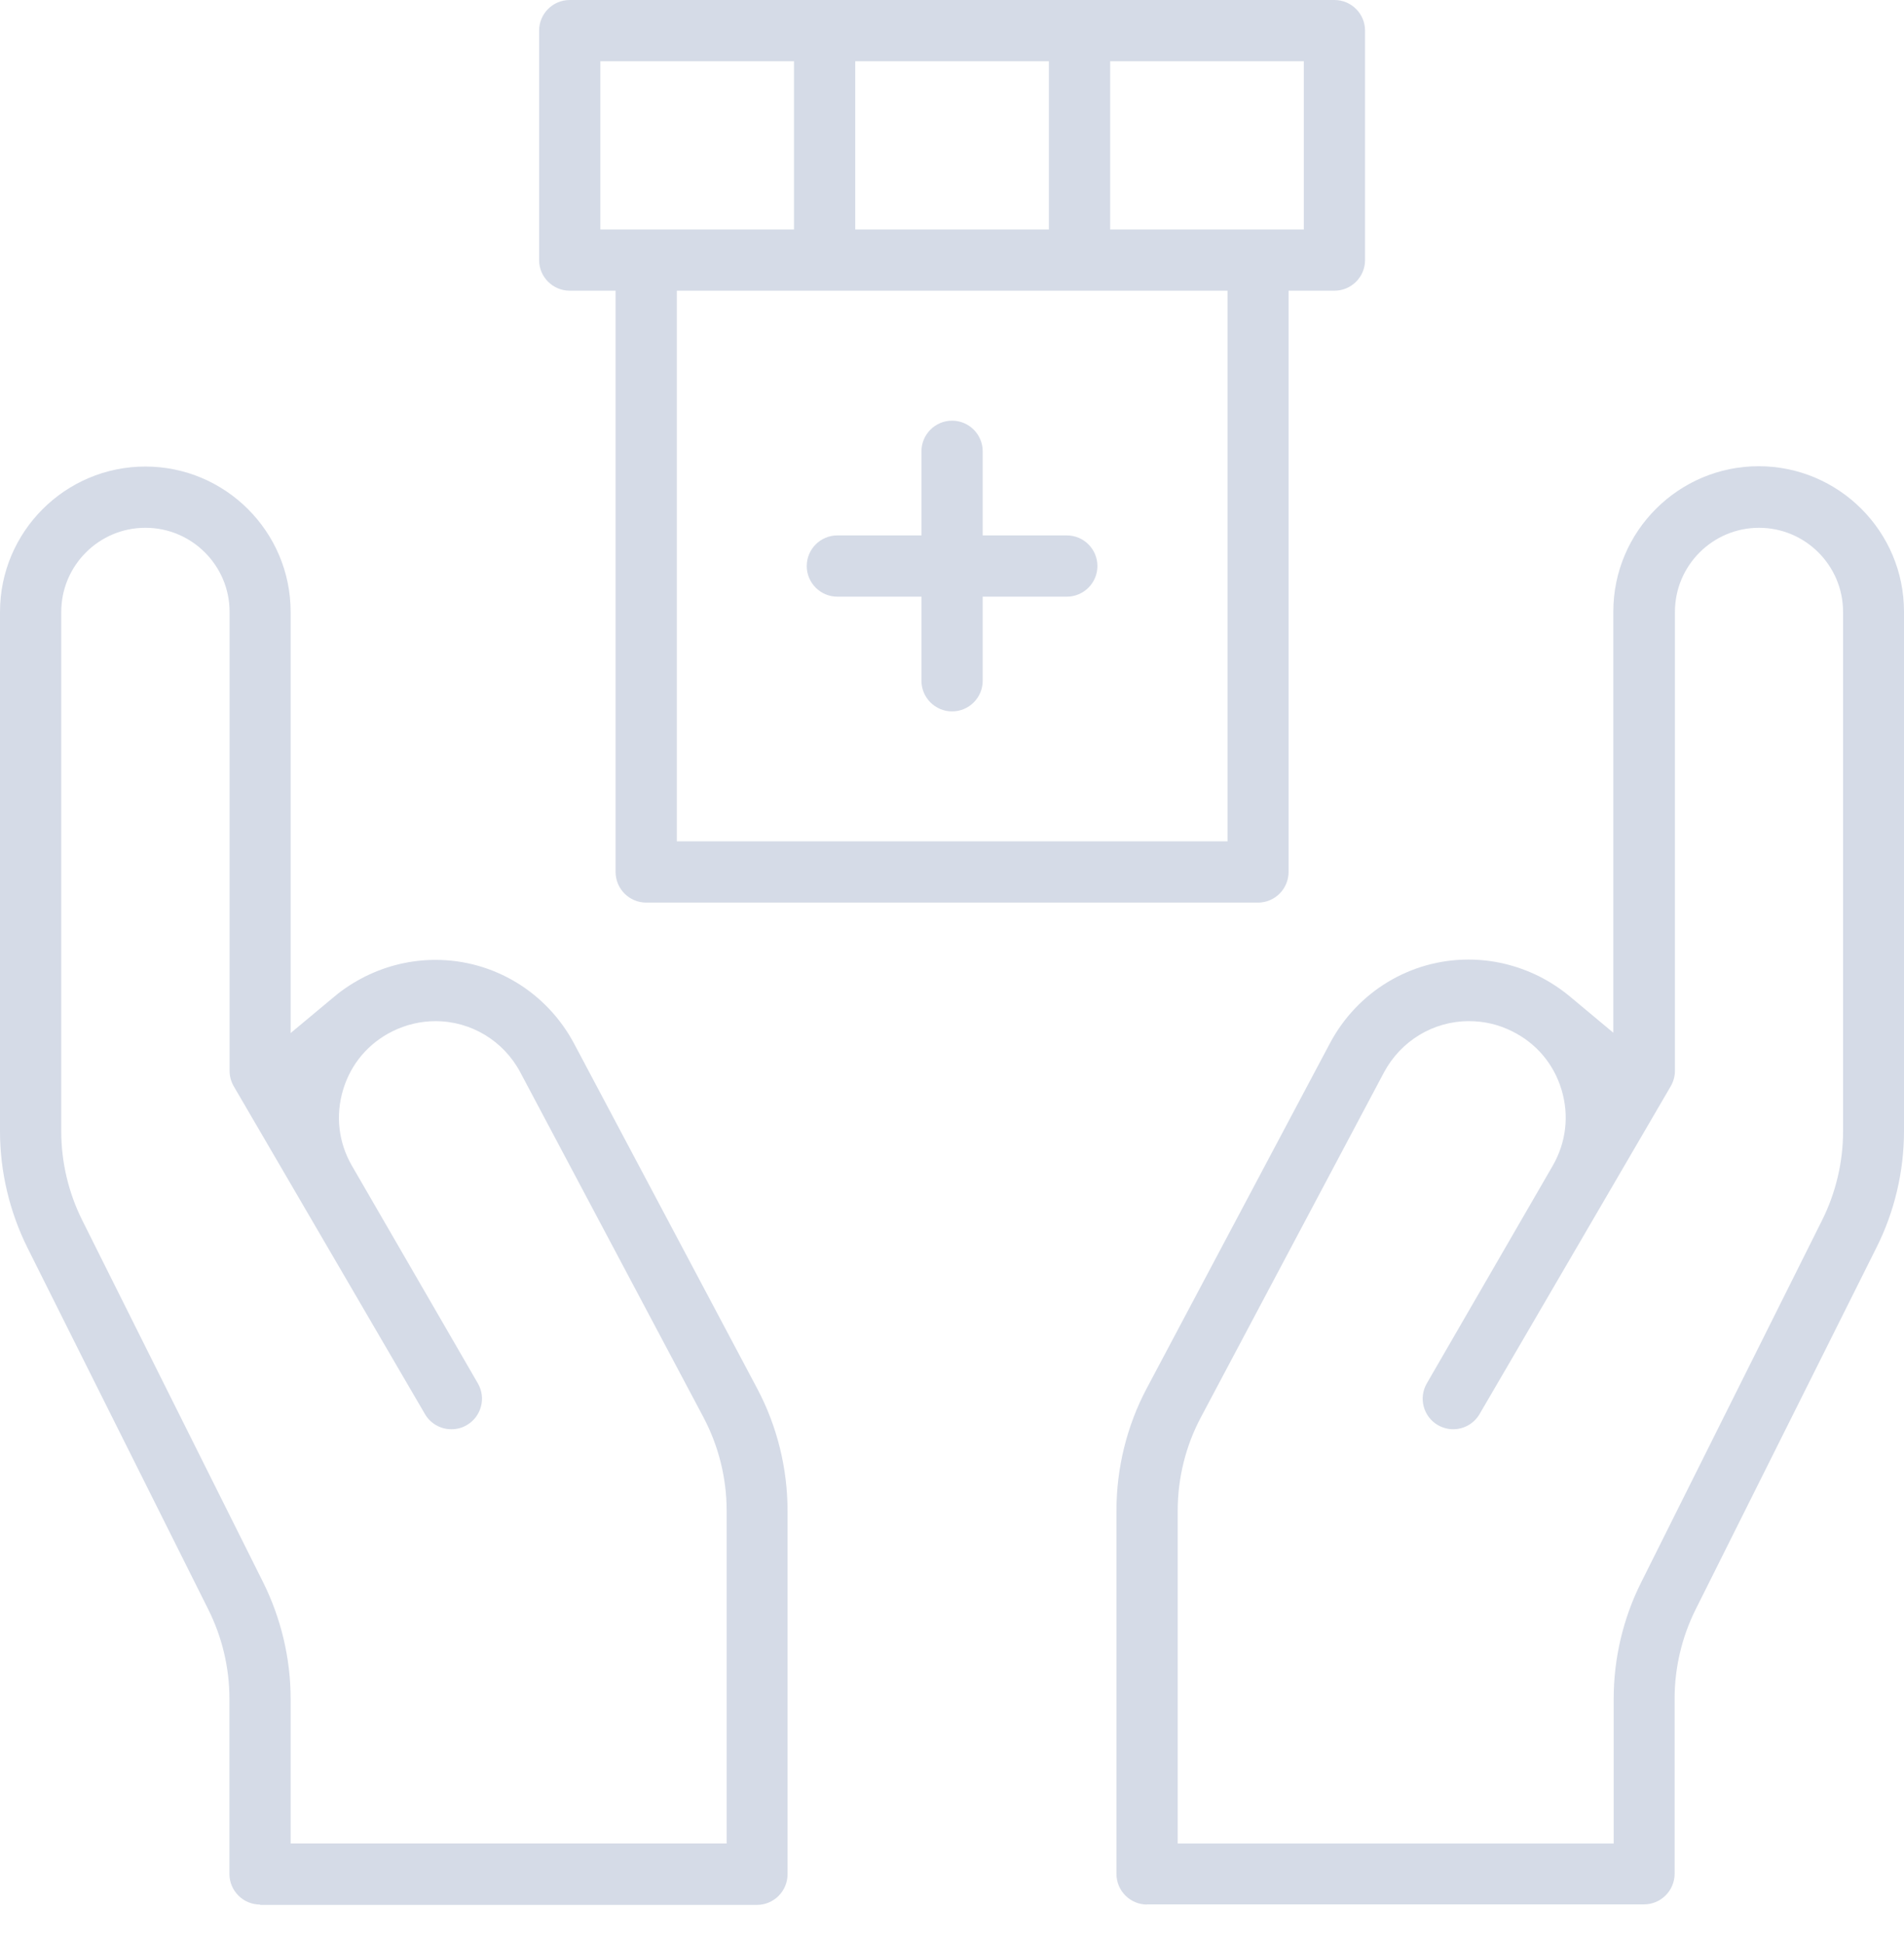 <?xml version="1.0" encoding="UTF-8"?> <svg xmlns="http://www.w3.org/2000/svg" width="48" height="49" viewBox="0 0 48 49" fill="none"><path d="M6.556 48.004C6.13 48.004 5.784 47.658 5.784 47.232V42.813C5.784 42.037 5.6 41.265 5.254 40.572L0.693 31.451C0.242 30.545 0 29.531 0 28.517V15.423C0 13.403 1.644 11.759 3.664 11.759C5.683 11.759 7.327 13.403 7.327 15.423V26.038L8.433 25.116C8.671 24.916 8.934 24.749 9.209 24.611C9.773 24.332 10.37 24.194 10.983 24.194C12.443 24.194 13.783 25.004 14.476 26.31L19.091 35.002C19.591 35.945 19.854 37.009 19.854 38.077V47.241C19.854 47.666 19.508 48.013 19.082 48.013H6.556V48.004ZM3.664 13.303C2.495 13.303 1.544 14.254 1.544 15.423V28.517C1.544 29.293 1.728 30.065 2.074 30.758L6.635 39.884C7.085 40.789 7.327 41.803 7.327 42.817V46.464H18.319V38.073C18.319 37.255 18.114 36.441 17.735 35.724L13.119 27.032C12.698 26.235 11.876 25.738 10.979 25.738C10.603 25.738 10.236 25.826 9.898 25.992C9.289 26.293 8.846 26.815 8.65 27.466C8.454 28.116 8.533 28.797 8.871 29.381L12.047 34.868C12.26 35.235 12.135 35.707 11.767 35.92C11.646 35.991 11.517 36.024 11.379 36.024C11.104 36.024 10.849 35.878 10.712 35.64L5.892 27.378C5.825 27.261 5.788 27.128 5.788 26.99V15.423C5.788 14.254 4.836 13.303 3.668 13.303H3.664Z" fill="#D5DBE7"></path><path d="M28.918 48.004C28.492 48.004 28.146 47.658 28.146 47.232V38.069C28.146 37.001 28.409 35.936 28.909 34.993L33.525 26.301C34.217 24.995 35.557 24.186 37.017 24.186C37.635 24.186 38.231 24.328 38.791 24.603C39.066 24.741 39.329 24.912 39.567 25.108L40.672 26.03V15.415C40.672 13.395 42.317 11.751 44.336 11.751C46.356 11.751 48 13.395 48 15.415V28.509C48 29.523 47.762 30.537 47.307 31.442L42.746 40.568C42.4 41.261 42.217 42.037 42.217 42.809V47.228C42.217 47.654 41.87 48 41.444 48H28.913L28.918 48.004ZM37.03 25.738C36.133 25.738 35.315 26.235 34.889 27.032L30.274 35.724C29.89 36.446 29.69 37.259 29.69 38.073V46.465H40.681V42.817C40.681 41.803 40.919 40.789 41.374 39.884L45.934 30.758C46.281 30.065 46.464 29.289 46.464 28.517V15.423C46.464 14.254 45.513 13.303 44.345 13.303C43.176 13.303 42.225 14.254 42.225 15.423V26.99C42.225 27.128 42.187 27.261 42.12 27.378L37.301 35.64C37.163 35.878 36.909 36.024 36.633 36.024C36.5 36.024 36.366 35.986 36.249 35.92C35.882 35.707 35.757 35.235 35.97 34.868L39.145 29.381C39.483 28.793 39.562 28.112 39.366 27.466C39.17 26.815 38.728 26.293 38.119 25.993C37.777 25.822 37.413 25.738 37.038 25.738H37.03Z" fill="#D5DBE7"></path><path d="M16.291 22.75C15.865 22.75 15.519 22.404 15.519 21.978V7.327H14.363C13.937 7.327 13.591 6.981 13.591 6.556V0.772C13.591 0.346 13.937 0 14.363 0H33.641C34.067 0 34.413 0.346 34.413 0.772V6.556C34.413 6.981 34.067 7.327 33.641 7.327H32.485V21.978C32.485 22.404 32.139 22.75 31.713 22.75H16.291ZM17.063 21.206H30.946V7.327H17.063V21.21V21.206ZM27.987 5.784H32.869V1.544H27.987V5.784ZM21.561 5.784H26.443V1.544H21.561V5.784ZM15.135 5.784H20.017V1.544H15.135V5.784Z" fill="#D5DBE7"></path><path d="M24.002 17.931C23.576 17.931 23.23 17.584 23.23 17.159V15.039H21.11C20.685 15.039 20.338 14.693 20.338 14.267C20.338 13.841 20.685 13.495 21.11 13.495H23.23V11.375C23.23 10.95 23.576 10.603 24.002 10.603C24.428 10.603 24.774 10.95 24.774 11.375V13.495H26.894C27.32 13.495 27.666 13.841 27.666 14.267C27.666 14.693 27.32 15.039 26.894 15.039H24.774V17.159C24.774 17.584 24.428 17.931 24.002 17.931Z" fill="#D5DBE7"></path></svg> 